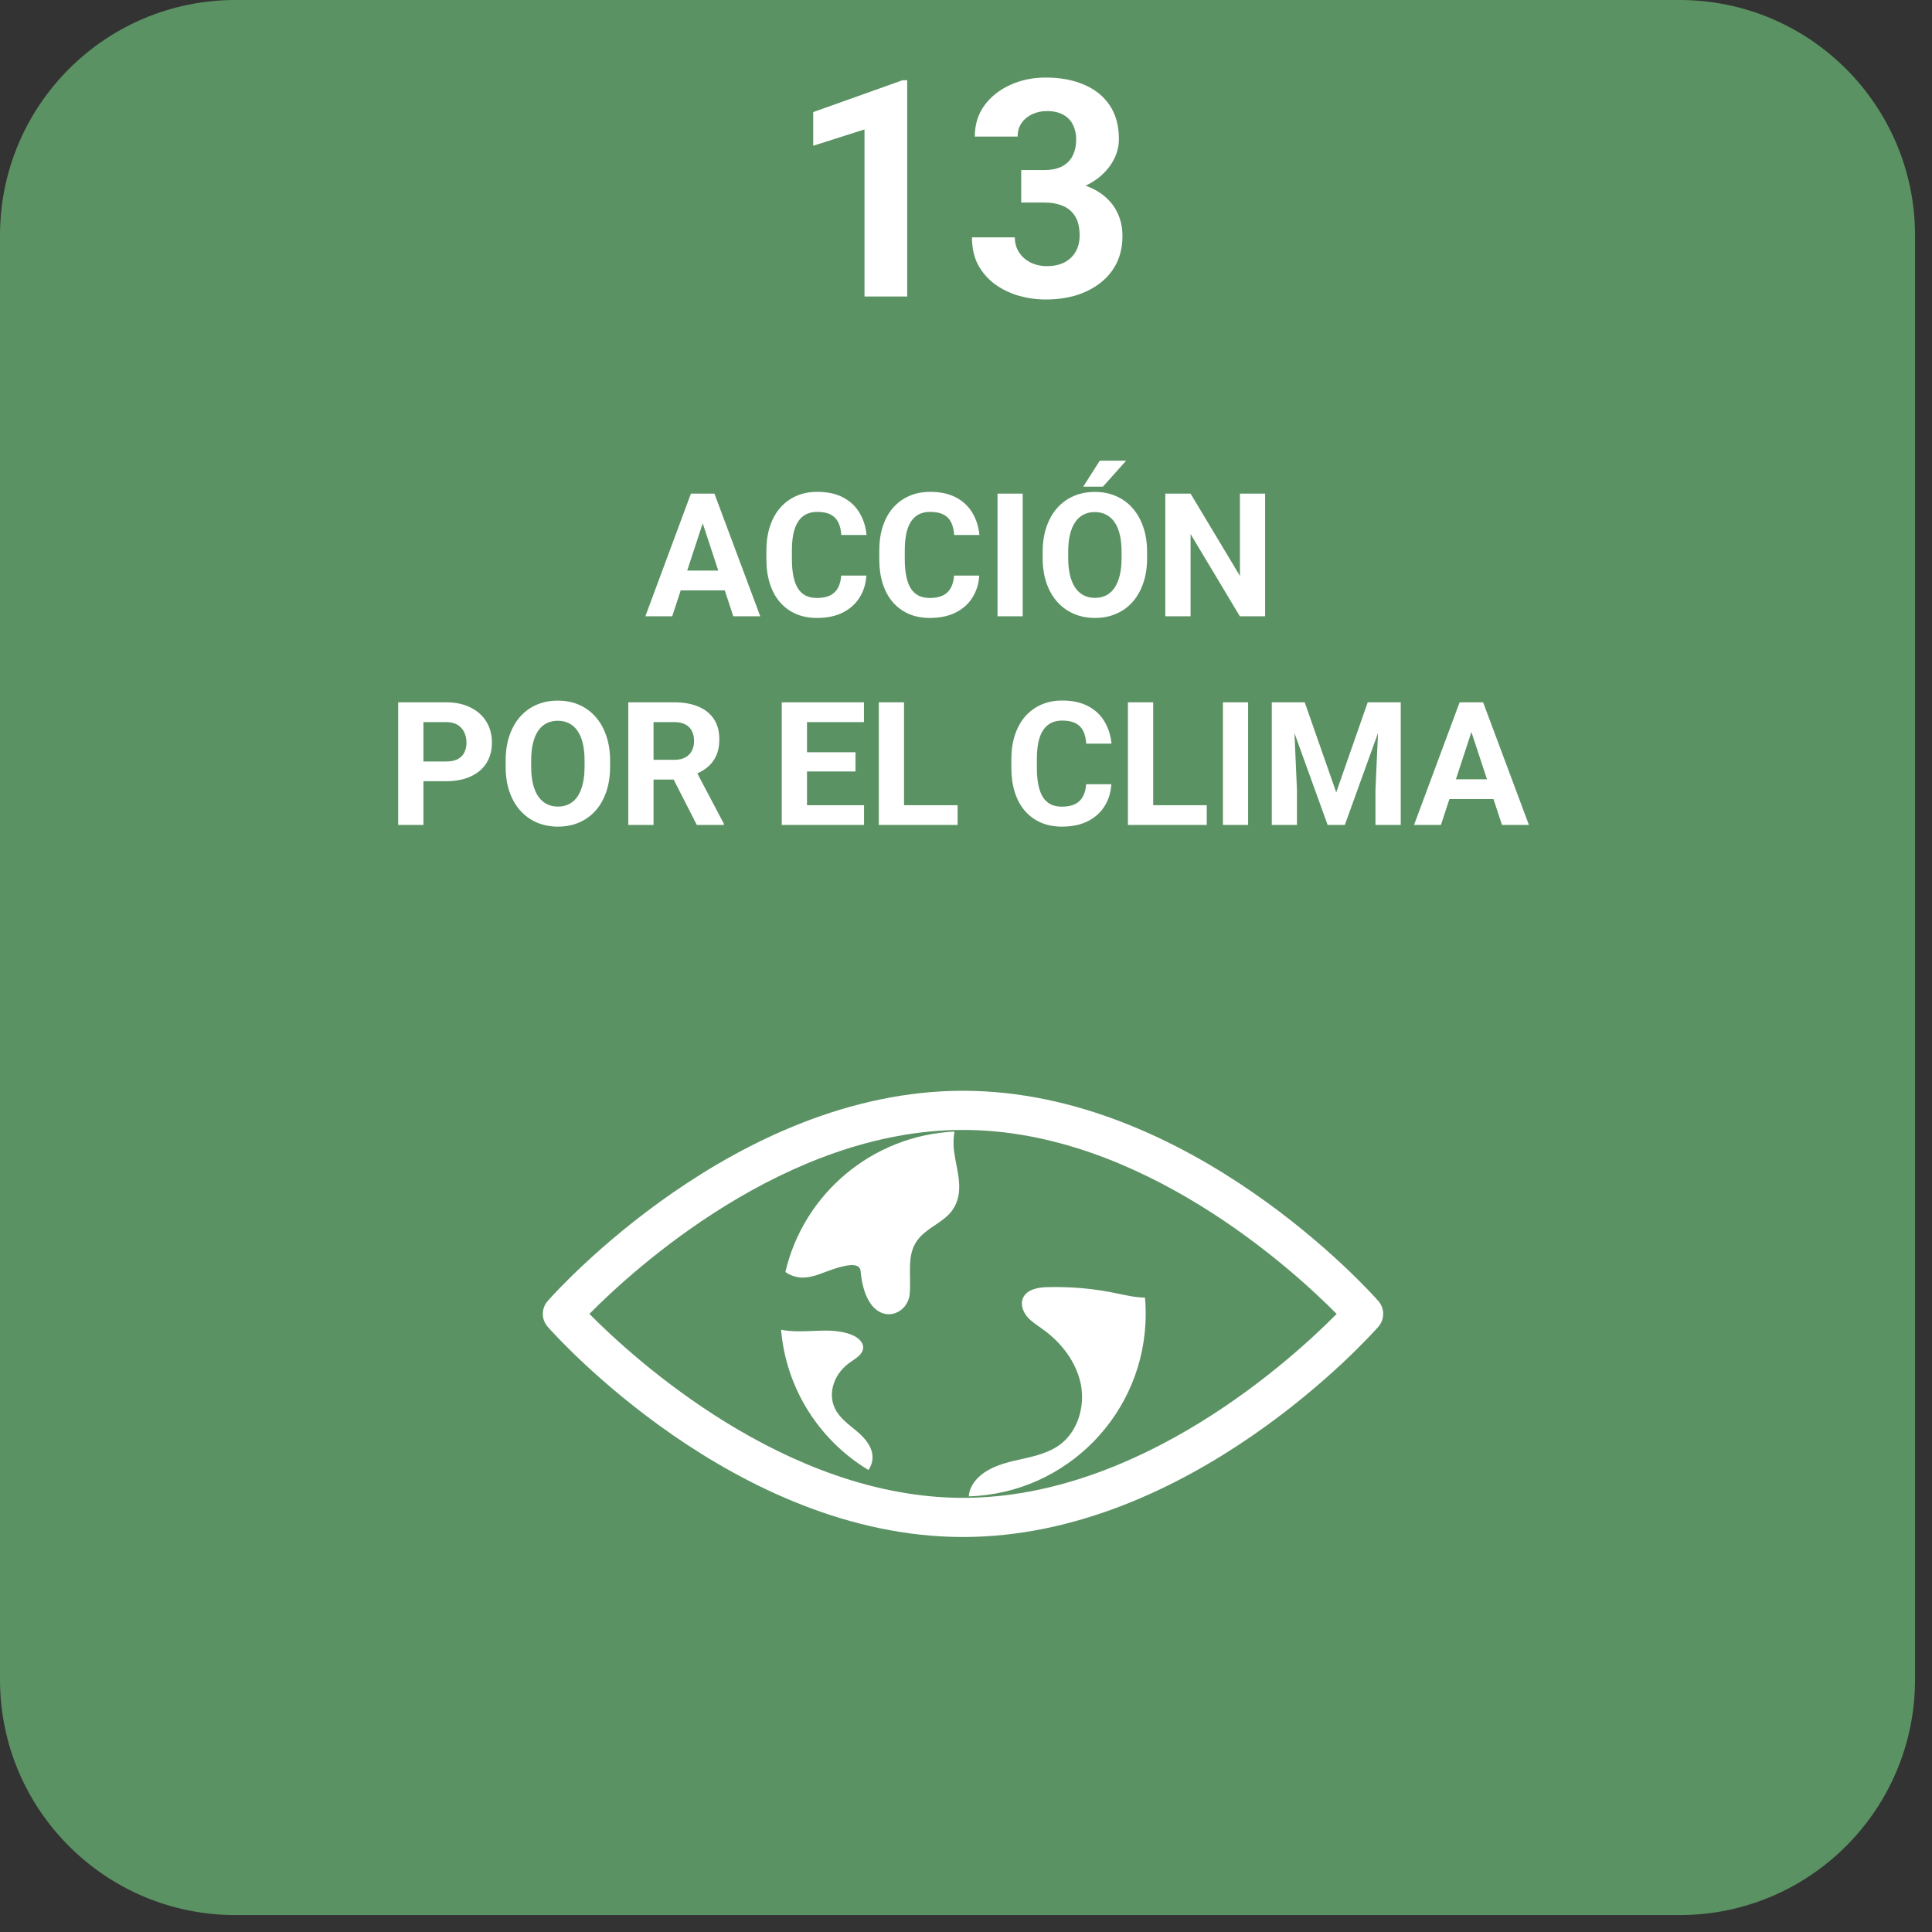 <svg width="84" height="84" viewBox="0 0 84 84" fill="none" xmlns="http://www.w3.org/2000/svg">
<rect x="0" y="0" width="84" height="84" fill="#333333" stroke="none"/>
<path d="M73.026 83.264H10.235C4.582 83.264 0 78.681 0 73.028V10.237C0 4.583 4.582 3.05176e-05 10.235 3.05176e-05H73.026C78.679 3.05176e-05 83.262 4.583 83.262 10.237V73.028C83.262 78.681 78.679 83.264 73.026 83.264Z" fill="#5B9263"/>
<path d="M41.87 65.124C34.144 65.124 27.512 59.032 25.626 57.126C27.512 55.219 34.144 49.127 41.87 49.127C49.598 49.127 56.23 55.221 58.115 57.127C56.232 59.032 49.61 65.124 41.87 65.124ZM59.926 56.563C59.598 56.189 51.761 47.425 41.87 47.425C31.98 47.425 24.142 56.189 23.814 56.563C23.53 56.885 23.53 57.366 23.814 57.687C24.142 58.062 31.98 66.826 41.87 66.826C51.761 66.826 59.598 58.062 59.926 57.687C60.209 57.366 60.209 56.885 59.926 56.563Z" fill="white"/>
<path d="M41.399 52.629C41.041 53.116 40.415 53.336 40.001 53.783C39.375 54.458 39.627 55.327 39.553 56.246C39.472 57.344 37.651 57.848 37.416 55.255C37.375 54.808 36.553 55.067 36.13 55.214C35.708 55.36 35.294 55.564 34.846 55.547C34.594 55.531 34.35 55.449 34.147 55.304C34.936 51.913 37.911 49.368 41.497 49.198C41.456 49.475 41.439 49.759 41.48 50.052C41.593 50.913 41.967 51.832 41.399 52.629Z" fill="white"/>
<path d="M37.935 63.328C37.944 63.538 37.878 63.742 37.756 63.913C35.643 62.636 34.179 60.401 33.96 57.816C34.415 57.904 34.895 57.889 35.415 57.864C35.968 57.84 36.537 57.831 37.049 58.044C37.285 58.141 37.537 58.337 37.529 58.596C37.521 58.88 37.22 59.051 36.984 59.215C36.667 59.432 36.399 59.742 36.269 60.108C36.13 60.474 36.13 60.889 36.301 61.237C36.497 61.645 36.886 61.922 37.236 62.214C37.578 62.498 37.919 62.873 37.935 63.328Z" fill="white"/>
<path d="M49.813 57.124C49.813 61.425 46.39 64.929 42.123 65.059C42.13 64.839 42.228 64.62 42.358 64.44C42.764 63.896 43.456 63.66 44.114 63.507C44.781 63.352 45.471 63.237 46.033 62.848C46.853 62.278 47.187 61.157 46.992 60.181C46.789 59.197 46.13 58.352 45.309 57.774C45.082 57.603 44.83 57.458 44.651 57.238C44.471 57.019 44.366 56.71 44.471 56.449C44.634 56.06 45.13 55.97 45.553 55.962C46.569 55.937 47.585 56.026 48.577 56.238C48.967 56.319 49.381 56.417 49.78 56.417C49.804 56.652 49.813 56.889 49.813 57.124Z" fill="white"/>
<path d="M19.388 33.966H18.029V33.109H19.388C19.598 33.109 19.769 33.075 19.901 33.007C20.033 32.936 20.129 32.838 20.19 32.714C20.251 32.589 20.282 32.449 20.282 32.293C20.282 32.134 20.251 31.986 20.19 31.849C20.129 31.713 20.033 31.603 19.901 31.52C19.769 31.437 19.598 31.395 19.388 31.395H18.41V35.867H17.312V30.535H19.388C19.805 30.535 20.163 30.61 20.461 30.762C20.761 30.911 20.991 31.117 21.149 31.381C21.308 31.644 21.388 31.946 21.388 32.285C21.388 32.63 21.308 32.927 21.149 33.179C20.991 33.43 20.761 33.624 20.461 33.761C20.163 33.898 19.805 33.966 19.388 33.966ZM26.526 33.076V33.329C26.526 33.734 26.471 34.098 26.361 34.42C26.251 34.743 26.096 35.017 25.896 35.244C25.695 35.469 25.456 35.641 25.178 35.761C24.902 35.88 24.596 35.94 24.259 35.94C23.924 35.94 23.618 35.88 23.34 35.761C23.064 35.641 22.824 35.469 22.622 35.244C22.419 35.017 22.262 34.743 22.149 34.42C22.039 34.098 21.985 33.734 21.985 33.329V33.076C21.985 32.669 22.039 32.305 22.149 31.985C22.259 31.663 22.414 31.388 22.614 31.161C22.817 30.934 23.056 30.761 23.332 30.641C23.61 30.521 23.917 30.462 24.251 30.462C24.588 30.462 24.895 30.521 25.171 30.641C25.449 30.761 25.688 30.934 25.888 31.161C26.091 31.388 26.247 31.663 26.357 31.985C26.469 32.305 26.526 32.669 26.526 33.076ZM25.416 33.329V33.069C25.416 32.786 25.39 32.537 25.339 32.322C25.288 32.107 25.212 31.926 25.112 31.78C25.012 31.633 24.89 31.524 24.746 31.45C24.602 31.375 24.437 31.337 24.251 31.337C24.066 31.337 23.901 31.375 23.757 31.45C23.615 31.524 23.494 31.633 23.394 31.78C23.297 31.926 23.222 32.107 23.171 32.322C23.12 32.537 23.094 32.786 23.094 33.069V33.329C23.094 33.61 23.12 33.859 23.171 34.076C23.222 34.291 23.298 34.473 23.398 34.622C23.498 34.768 23.62 34.879 23.764 34.955C23.908 35.031 24.073 35.069 24.259 35.069C24.444 35.069 24.609 35.031 24.753 34.955C24.897 34.879 25.018 34.768 25.116 34.622C25.213 34.473 25.288 34.291 25.339 34.076C25.39 33.859 25.416 33.61 25.416 33.329ZM27.317 30.535H29.305C29.713 30.535 30.063 30.596 30.356 30.718C30.651 30.84 30.878 31.021 31.037 31.26C31.196 31.499 31.275 31.793 31.275 32.142C31.275 32.428 31.226 32.673 31.129 32.879C31.034 33.081 30.898 33.251 30.722 33.388C30.549 33.522 30.345 33.629 30.111 33.71L29.763 33.893H28.034L28.027 33.036H29.312C29.505 33.036 29.665 33.002 29.792 32.934C29.919 32.865 30.014 32.77 30.078 32.648C30.144 32.526 30.177 32.384 30.177 32.223C30.177 32.052 30.145 31.904 30.081 31.78C30.018 31.655 29.922 31.56 29.792 31.494C29.663 31.428 29.5 31.395 29.305 31.395H28.415V35.867H27.317V30.535ZM30.297 35.867L29.082 33.49L30.243 33.483L31.473 35.816V35.867H30.297ZM37.567 35.01V35.867H34.729V35.01H37.567ZM35.087 30.535V35.867H33.989V30.535H35.087ZM37.197 32.706V33.541H34.729V32.706H37.197ZM37.563 30.535V31.395H34.729V30.535H37.563ZM41.635 35.01V35.867H38.951V35.01H41.635ZM39.306 30.535V35.867H38.208V30.535H39.306ZM47.224 34.098H48.319C48.297 34.457 48.198 34.776 48.022 35.054C47.849 35.332 47.606 35.549 47.293 35.706C46.983 35.862 46.61 35.94 46.173 35.94C45.831 35.94 45.525 35.882 45.254 35.764C44.983 35.645 44.751 35.474 44.558 35.252C44.367 35.029 44.222 34.761 44.122 34.446C44.022 34.131 43.972 33.778 43.972 33.388V33.018C43.972 32.627 44.023 32.274 44.126 31.959C44.231 31.642 44.38 31.372 44.572 31.15C44.768 30.928 45.001 30.757 45.272 30.637C45.543 30.518 45.846 30.458 46.18 30.458C46.624 30.458 46.999 30.538 47.304 30.7C47.612 30.861 47.85 31.083 48.018 31.366C48.189 31.649 48.292 31.972 48.326 32.333H47.227C47.215 32.118 47.172 31.936 47.099 31.787C47.026 31.636 46.915 31.522 46.766 31.447C46.62 31.369 46.424 31.329 46.18 31.329C45.997 31.329 45.837 31.364 45.7 31.432C45.564 31.5 45.449 31.604 45.356 31.743C45.263 31.882 45.194 32.058 45.147 32.271C45.103 32.481 45.081 32.727 45.081 33.01V33.388C45.081 33.663 45.102 33.906 45.144 34.116C45.185 34.324 45.249 34.5 45.334 34.644C45.422 34.785 45.534 34.893 45.671 34.966C45.81 35.037 45.977 35.072 46.173 35.072C46.402 35.072 46.591 35.035 46.74 34.962C46.889 34.889 47.003 34.78 47.081 34.636C47.161 34.492 47.209 34.313 47.224 34.098ZM52.468 35.01V35.867H49.784V35.01H52.468ZM50.139 30.535V35.867H49.04V30.535H50.139ZM54.266 30.535V35.867H53.171V30.535H54.266ZM55.797 30.535H56.727L58.097 34.45L59.466 30.535H60.396L58.47 35.867H57.723L55.797 30.535ZM55.295 30.535H56.222L56.39 34.351V35.867H55.295V30.535ZM59.972 30.535H60.902V35.867H59.803V34.351L59.972 30.535ZM64.099 31.447L62.649 35.867H61.48L63.462 30.535H64.205L64.099 31.447ZM65.304 35.867L63.85 31.447L63.733 30.535H64.483L66.475 35.867H65.304ZM65.238 33.882V34.743H62.422V33.882H65.238Z" fill="white"/>
<path d="M30.677 22.373L29.227 26.794H28.059L30.04 21.462H30.784L30.677 22.373ZM31.882 26.794L30.428 22.373L30.311 21.462H31.062L33.054 26.794H31.882ZM31.816 24.809V25.669H29V24.809H31.816ZM36.573 25.025H37.668C37.646 25.384 37.547 25.702 37.372 25.981C37.198 26.259 36.955 26.476 36.643 26.632C36.333 26.789 35.959 26.867 35.522 26.867C35.181 26.867 34.874 26.808 34.603 26.691C34.332 26.571 34.1 26.401 33.907 26.178C33.717 25.956 33.572 25.688 33.472 25.373C33.371 25.058 33.321 24.705 33.321 24.314V23.945C33.321 23.554 33.373 23.201 33.475 22.886C33.58 22.569 33.729 22.299 33.922 22.077C34.117 21.855 34.35 21.684 34.621 21.564C34.892 21.445 35.195 21.385 35.53 21.385C35.974 21.385 36.349 21.465 36.654 21.626C36.962 21.788 37.2 22.01 37.368 22.293C37.539 22.576 37.642 22.898 37.676 23.26H36.577C36.565 23.045 36.522 22.863 36.449 22.714C36.376 22.563 36.264 22.449 36.116 22.373C35.969 22.295 35.774 22.256 35.53 22.256C35.347 22.256 35.187 22.29 35.05 22.359C34.913 22.427 34.798 22.531 34.706 22.67C34.613 22.809 34.543 22.985 34.497 23.197C34.453 23.407 34.431 23.654 34.431 23.937V24.314C34.431 24.59 34.452 24.833 34.493 25.043C34.535 25.251 34.598 25.426 34.684 25.57C34.772 25.712 34.884 25.82 35.021 25.893C35.16 25.963 35.327 25.999 35.522 25.999C35.752 25.999 35.941 25.962 36.09 25.889C36.239 25.816 36.352 25.707 36.431 25.563C36.511 25.419 36.559 25.24 36.573 25.025ZM41.481 25.025H42.576C42.554 25.384 42.455 25.702 42.279 25.981C42.106 26.259 41.863 26.476 41.55 26.632C41.24 26.789 40.867 26.867 40.43 26.867C40.088 26.867 39.781 26.808 39.51 26.691C39.239 26.571 39.007 26.401 38.815 26.178C38.624 25.956 38.479 25.688 38.379 25.373C38.279 25.058 38.229 24.705 38.229 24.314V23.945C38.229 23.554 38.28 23.201 38.382 22.886C38.487 22.569 38.636 22.299 38.829 22.077C39.025 21.855 39.258 21.684 39.529 21.564C39.8 21.445 40.102 21.385 40.437 21.385C40.881 21.385 41.256 21.465 41.561 21.626C41.869 21.788 42.107 22.01 42.275 22.293C42.446 22.576 42.549 22.898 42.583 23.26H41.484C41.472 23.045 41.429 22.863 41.356 22.714C41.283 22.563 41.172 22.449 41.023 22.373C40.876 22.295 40.681 22.256 40.437 22.256C40.254 22.256 40.094 22.29 39.957 22.359C39.82 22.427 39.706 22.531 39.613 22.67C39.52 22.809 39.451 22.985 39.404 23.197C39.36 23.407 39.338 23.654 39.338 23.937V24.314C39.338 24.59 39.359 24.833 39.401 25.043C39.442 25.251 39.505 25.426 39.591 25.57C39.679 25.712 39.791 25.82 39.928 25.893C40.067 25.963 40.234 25.999 40.43 25.999C40.659 25.999 40.848 25.962 40.997 25.889C41.146 25.816 41.26 25.707 41.338 25.563C41.418 25.419 41.466 25.24 41.481 25.025ZM44.465 21.462V26.794H43.37V21.462H44.465ZM49.874 24.003V24.256C49.874 24.661 49.819 25.025 49.709 25.347C49.599 25.669 49.444 25.944 49.244 26.171C49.044 26.396 48.805 26.568 48.526 26.687C48.251 26.807 47.944 26.867 47.607 26.867C47.273 26.867 46.966 26.807 46.688 26.687C46.412 26.568 46.173 26.396 45.97 26.171C45.768 25.944 45.61 25.669 45.498 25.347C45.388 25.025 45.333 24.661 45.333 24.256V24.003C45.333 23.595 45.388 23.232 45.498 22.912C45.608 22.59 45.763 22.315 45.963 22.088C46.166 21.861 46.405 21.687 46.681 21.568C46.959 21.448 47.266 21.388 47.6 21.388C47.937 21.388 48.243 21.448 48.519 21.568C48.797 21.687 49.037 21.861 49.237 22.088C49.44 22.315 49.596 22.59 49.706 22.912C49.818 23.232 49.874 23.595 49.874 24.003ZM48.764 24.256V23.996C48.764 23.712 48.739 23.463 48.688 23.249C48.636 23.034 48.561 22.853 48.461 22.707C48.361 22.56 48.238 22.45 48.094 22.377C47.95 22.301 47.785 22.264 47.6 22.264C47.414 22.264 47.25 22.301 47.106 22.377C46.964 22.45 46.843 22.56 46.743 22.707C46.645 22.853 46.571 23.034 46.52 23.249C46.468 23.463 46.443 23.712 46.443 23.996V24.256C46.443 24.537 46.468 24.785 46.52 25.003C46.571 25.218 46.647 25.399 46.747 25.549C46.847 25.695 46.969 25.806 47.113 25.882C47.257 25.957 47.422 25.995 47.607 25.995C47.793 25.995 47.958 25.957 48.102 25.882C48.246 25.806 48.367 25.695 48.464 25.549C48.562 25.399 48.636 25.218 48.688 25.003C48.739 24.785 48.764 24.537 48.764 24.256ZM47.098 21.158L47.816 20.03H48.962L47.955 21.158H47.098ZM55.005 21.462V26.794H53.906L51.764 23.219V26.794H50.665V21.462H51.764L53.91 25.039V21.462H55.005Z" fill="white"/>
<path d="M39.444 3.488V12.892H37.587V5.628L35.357 6.337V4.874L39.244 3.488H39.444ZM44.4 7.394H45.393C45.711 7.394 45.973 7.341 46.179 7.233C46.385 7.121 46.538 6.967 46.637 6.769C46.74 6.567 46.791 6.333 46.791 6.066C46.791 5.826 46.744 5.613 46.65 5.428C46.559 5.239 46.42 5.093 46.231 4.99C46.041 4.883 45.803 4.829 45.515 4.829C45.287 4.829 45.077 4.874 44.883 4.964C44.69 5.055 44.535 5.181 44.419 5.345C44.303 5.508 44.245 5.706 44.245 5.938H42.383C42.383 5.422 42.52 4.973 42.795 4.591C43.075 4.208 43.448 3.909 43.917 3.695C44.385 3.48 44.901 3.372 45.464 3.372C46.099 3.372 46.656 3.475 47.133 3.682C47.61 3.884 47.982 4.182 48.248 4.578C48.514 4.973 48.648 5.463 48.648 6.047C48.648 6.344 48.579 6.632 48.441 6.911C48.304 7.186 48.106 7.435 47.848 7.659C47.595 7.878 47.285 8.054 46.92 8.187C46.555 8.316 46.145 8.38 45.689 8.38H44.4V7.394ZM44.4 8.806V7.845H45.689C46.2 7.845 46.65 7.903 47.036 8.019C47.423 8.135 47.747 8.303 48.01 8.522C48.272 8.737 48.469 8.993 48.602 9.289C48.736 9.581 48.802 9.906 48.802 10.262C48.802 10.701 48.718 11.092 48.551 11.435C48.383 11.775 48.147 12.063 47.842 12.299C47.541 12.535 47.189 12.716 46.785 12.841C46.381 12.961 45.941 13.021 45.464 13.021C45.068 13.021 44.679 12.967 44.297 12.86C43.919 12.748 43.575 12.583 43.266 12.364C42.961 12.14 42.716 11.861 42.531 11.526C42.35 11.186 42.26 10.784 42.26 10.32H44.123C44.123 10.561 44.183 10.776 44.303 10.965C44.424 11.154 44.589 11.302 44.8 11.41C45.015 11.517 45.253 11.571 45.515 11.571C45.812 11.571 46.065 11.517 46.276 11.41C46.491 11.298 46.654 11.143 46.766 10.946C46.882 10.744 46.94 10.509 46.94 10.243C46.94 9.899 46.877 9.624 46.753 9.418C46.628 9.208 46.45 9.053 46.218 8.954C45.986 8.855 45.711 8.806 45.393 8.806H44.4Z" fill="white"/>
</svg>
